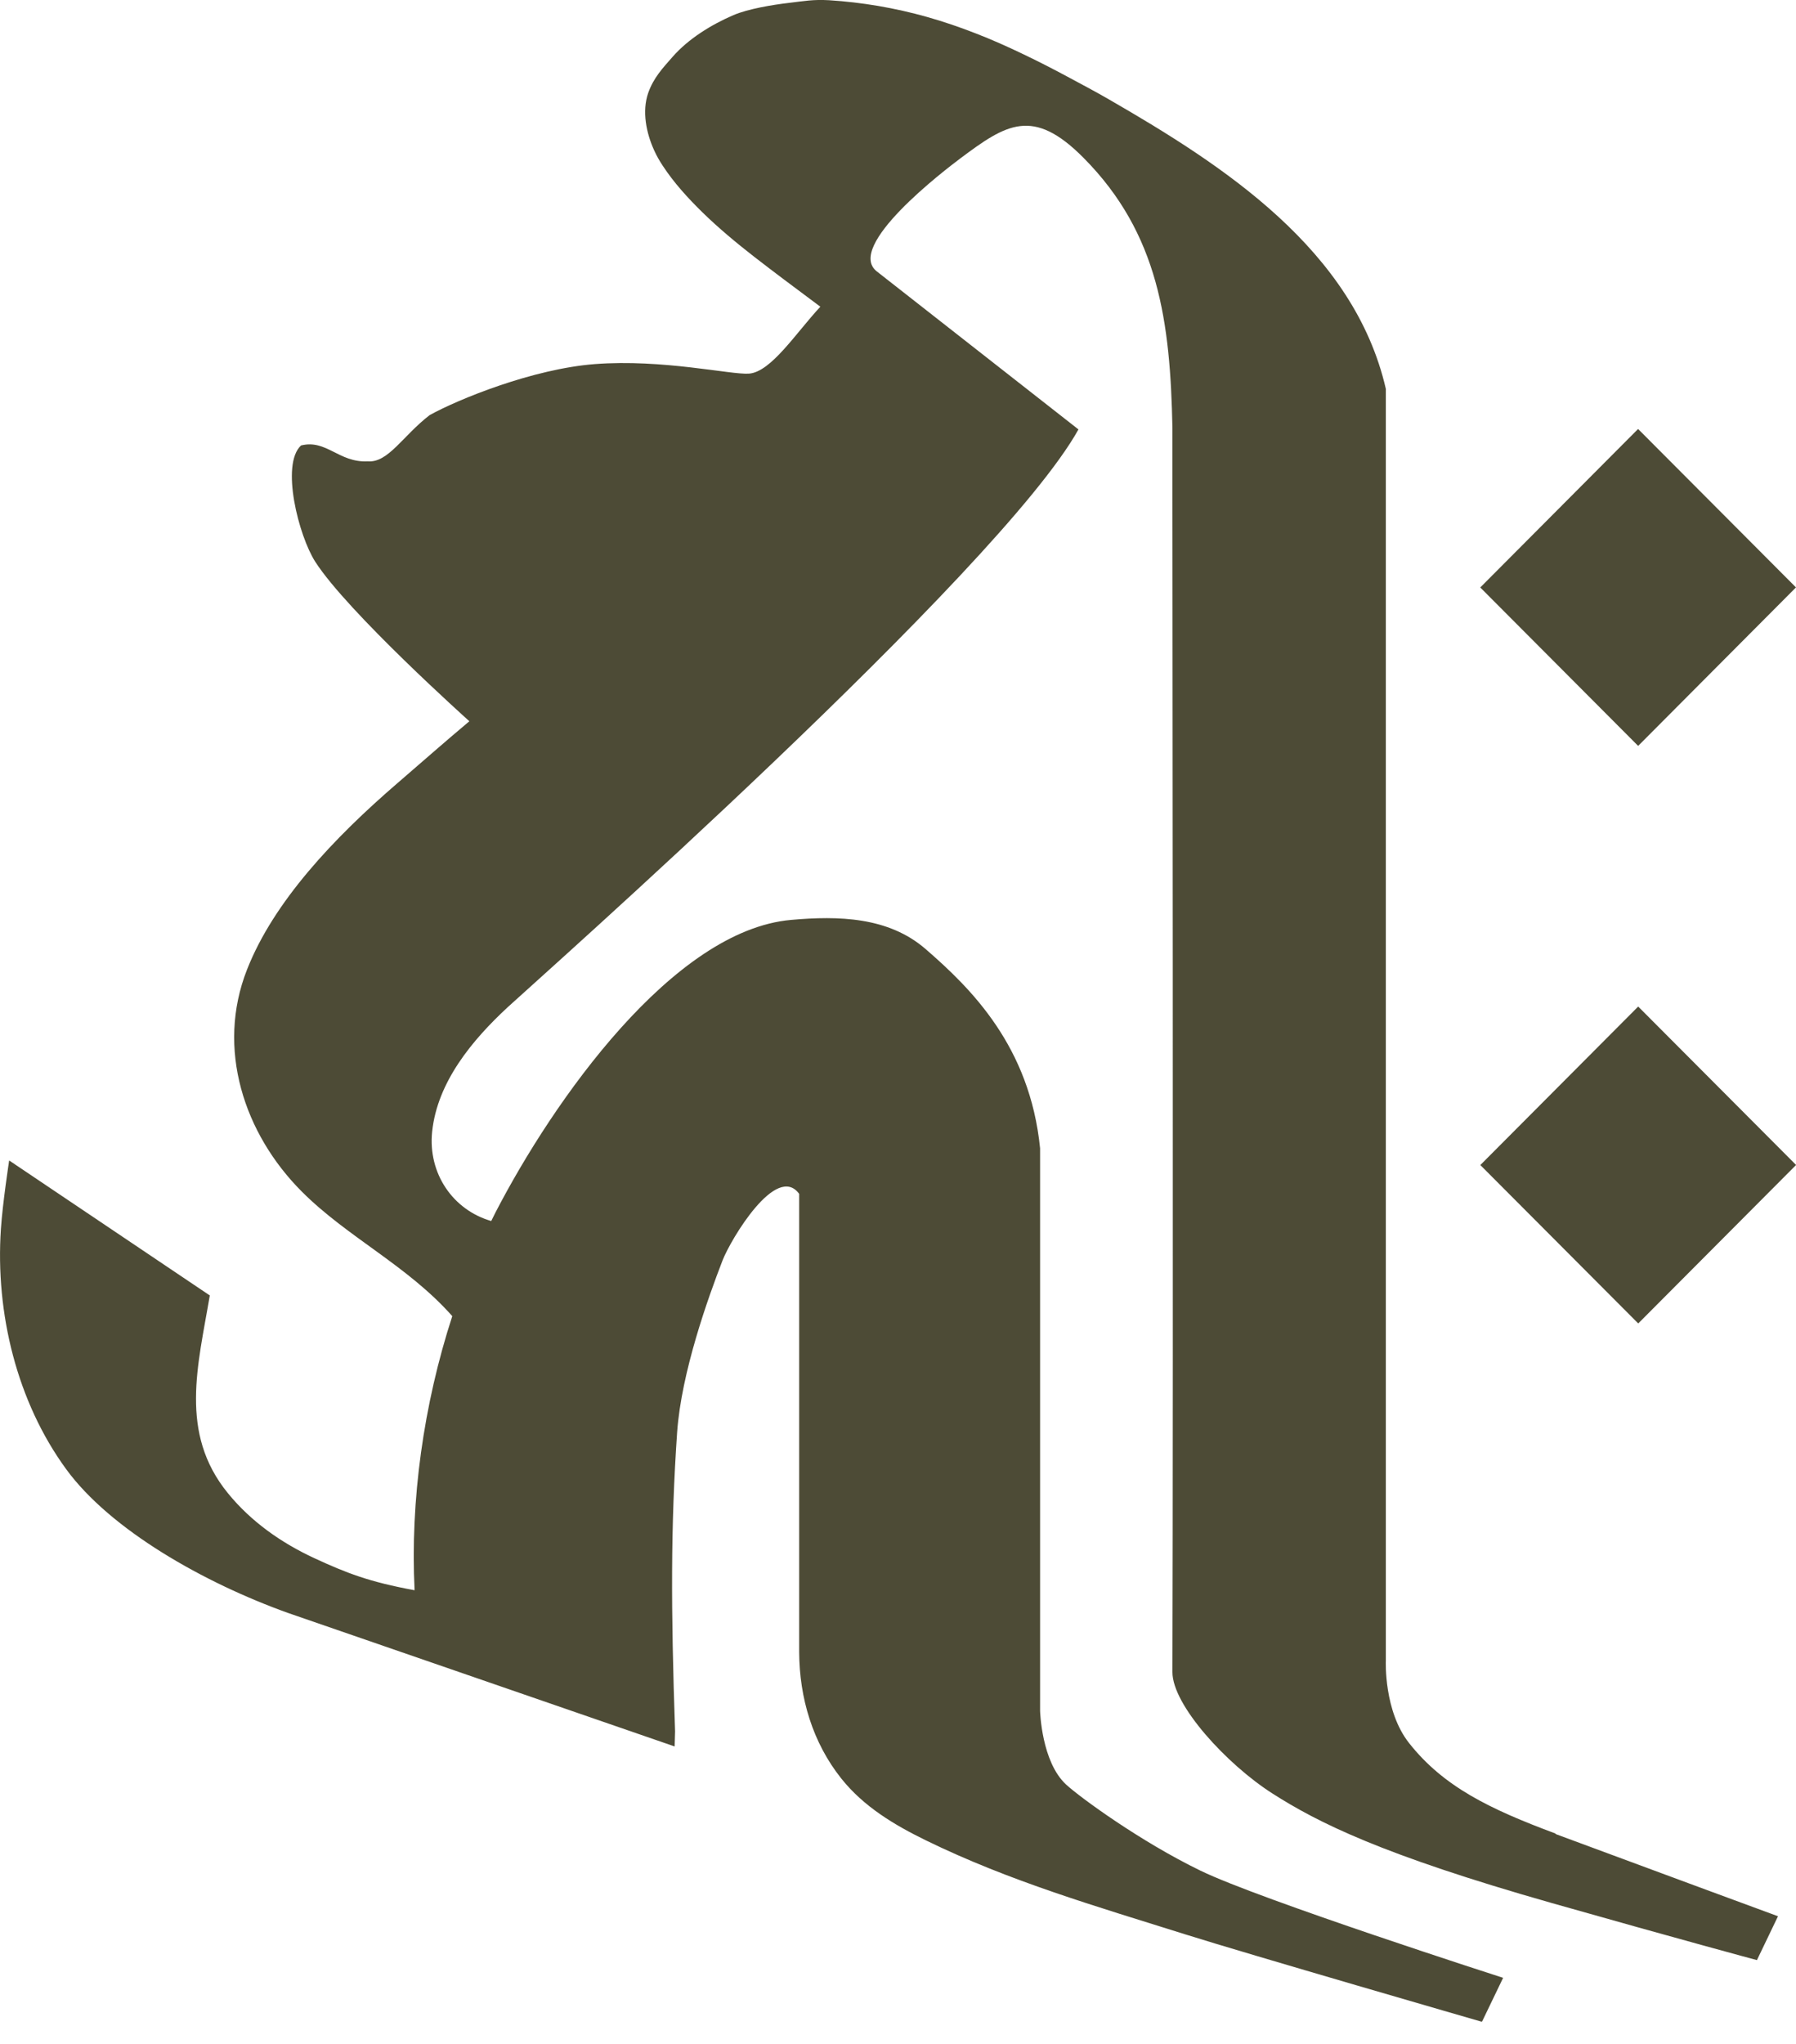 <svg width="80" height="91" viewBox="0 0 80 91" fill="none" xmlns="http://www.w3.org/2000/svg">
<path d="M35.123 0.131C35.839 0.045 36.213 -0.03 36.934 0.01C37.665 0.056 38.391 0.142 39.112 0.263C39.849 0.39 40.575 0.551 41.291 0.754C42.027 0.961 42.754 1.21 43.465 1.488C44.186 1.766 44.886 2.08 45.582 2.414C46.248 2.732 46.909 3.071 47.56 3.421C48.18 3.754 48.805 4.083 49.415 4.437C54.498 7.367 60.307 11.126 61.73 17.314V73.936C61.728 73.969 61.637 76.188 62.769 77.614C64.297 79.547 66.344 80.543 69.284 81.636L69.299 81.662C73.126 83.084 79.198 85.32 79.198 85.32L78.26 87.273C78.221 87.263 74.833 86.353 69.107 84.728C61.533 82.573 58.699 81.145 56.672 79.85C54.645 78.555 52.219 75.919 52.224 74.447C52.264 60.813 52.224 22.324 52.224 22.202V19.059C52.128 14.344 51.623 10.408 48.26 7.023C46.011 4.757 44.821 5.525 42.789 7.043C42.108 7.554 37.595 10.984 39.072 12.097L48.038 19.12C44.538 25.404 23.903 43.654 22.617 44.843C21.044 46.3 19.481 48.167 19.249 50.388C19.057 52.25 20.177 53.874 21.881 54.365C21.946 54.239 22.007 54.112 22.067 53.991C24.654 48.987 29.99 41.418 35.239 40.958C37.347 40.77 39.572 40.821 41.226 42.253C43.253 44.008 45.875 46.589 46.329 51.128V76.172C46.33 76.205 46.392 78.446 47.488 79.456C48.114 80.032 50.802 81.995 53.475 83.291C56.147 84.586 66.954 88.062 66.954 88.062L66.016 90.01H65.976C65.939 90 55.577 87.003 52.804 86.129C48.835 84.88 44.982 83.767 41.24 81.94C39.843 81.257 38.482 80.448 37.478 79.193C36.198 77.589 35.608 75.6 35.598 73.566V53.156C34.584 51.77 32.552 55.18 32.188 56.111C31.543 57.776 30.348 61.099 30.161 63.781C29.874 67.965 29.884 71.633 30.07 77.088L30.051 77.76L12.844 71.821C9.107 70.485 4.922 68.123 2.945 65.411C0.757 62.416 -0.212 58.468 0.04 54.719C0.115 53.58 0.406 51.682 0.408 51.669L9.345 57.679C8.82 60.791 7.963 63.801 10.151 66.483C11.185 67.753 12.531 68.695 14.004 69.378C15.416 70.03 16.44 70.435 18.467 70.804C18.27 66.807 18.866 62.532 20.146 58.6C18.145 56.344 15.482 55.094 13.449 53.06C10.867 50.48 9.617 46.685 11.004 43.169C12.189 40.153 14.851 37.324 17.726 34.85C18.724 33.99 19.803 33.039 20.907 32.113C20.853 32.065 15.489 27.259 14.044 25.014C13.303 23.86 12.492 20.683 13.409 19.834C14.539 19.55 15.083 20.602 16.379 20.542C17.297 20.613 17.938 19.404 19.138 18.483C20.414 17.775 23.737 16.423 26.495 16.211C29.511 15.978 32.566 16.692 33.358 16.636C34.347 16.566 35.452 14.825 36.541 13.656C36.435 13.575 36.329 13.498 36.223 13.418C35.345 12.765 34.473 12.113 33.61 11.445C32.804 10.818 32.017 10.165 31.286 9.452C30.641 8.819 30.015 8.136 29.516 7.372C29.375 7.159 29.248 6.936 29.143 6.704C28.785 5.925 28.588 4.953 28.875 4.133C29.112 3.466 29.506 3.046 29.96 2.53C30.666 1.725 31.684 1.097 32.673 0.672C33.323 0.394 34.422 0.212 35.123 0.131ZM80.004 51.87L72.973 58.926L65.939 51.873L72.971 44.816L80.004 51.87ZM79.999 26.154L72.969 33.211L65.936 26.157L72.966 19.1L79.999 26.154Z" fill="#4D4B36"/>
</svg>
